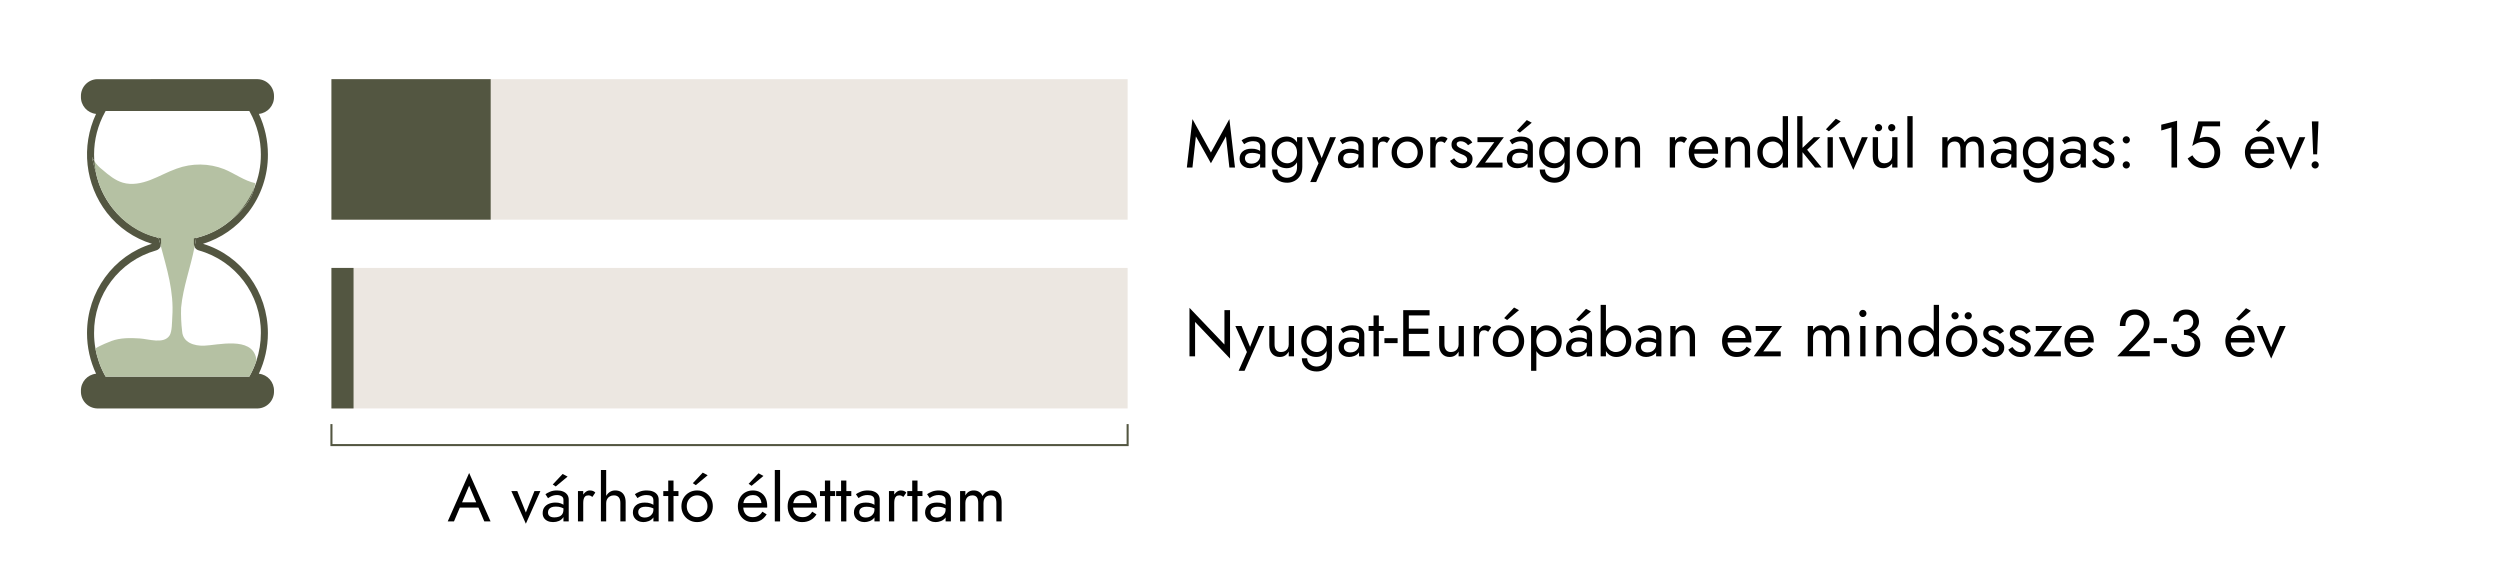 <?xml version="1.0" encoding="UTF-8"?> <svg xmlns="http://www.w3.org/2000/svg" id="Layer_1" data-name="Layer 1" viewBox="0 0 2426.22 558.17"><defs><style> .cls-1, .cls-2, .cls-3, .cls-4 { stroke-width: 0px; } .cls-2 { fill: #535641; } .cls-3 { fill: #b5c1a3; } .cls-4 { fill: #ece7e1; } </style></defs><rect id="Rectangle_5" data-name="Rectangle 5" class="cls-4" x="321.66" y="76.82" width="772.7" height="136.37"></rect><rect id="Rectangle_12" data-name="Rectangle 12" class="cls-4" x="321.66" y="260.02" width="772.7" height="136.37"></rect><rect id="Rectangle_11" data-name="Rectangle 11" class="cls-2" x="321.66" y="76.82" width="154.54" height="136.37"></rect><rect id="Rectangle_13" data-name="Rectangle 13" class="cls-2" x="321.66" y="260.02" width="21.45" height="136.37"></rect><g><path class="cls-1" d="M1157.26,162.61h-5.44l5.44-47.04,17.92,32.45,17.92-32.45,5.44,47.04h-5.44l-3.33-30.27-14.59,26.11-14.59-26.11-3.33,30.27Z"></path><path class="cls-1" d="M1209.01,156.4c.53.81,1.28,1.42,2.24,1.82.96.41,2.06.61,3.3.61,1.58,0,3-.32,4.26-.96,1.26-.64,2.26-1.55,3.01-2.72.75-1.17,1.12-2.53,1.12-4.06l1.02,3.84c0,1.88-.57,3.43-1.7,4.67-1.13,1.24-2.52,2.16-4.16,2.75-1.64.6-3.28.9-4.9.9-1.79,0-3.47-.37-5.02-1.12-1.56-.75-2.81-1.82-3.74-3.23-.94-1.41-1.41-3.11-1.41-5.12,0-2.86,1.01-5.15,3.04-6.88,2.03-1.73,4.85-2.59,8.48-2.59,2.13,0,3.91.25,5.34.74,1.43.49,2.57,1.05,3.42,1.66.85.62,1.43,1.12,1.73,1.5v3.01c-1.49-1.02-3.03-1.76-4.61-2.21-1.58-.45-3.26-.67-5.06-.67-1.66,0-3.02.21-4.06.64-1.05.43-1.82,1.02-2.34,1.79-.51.77-.77,1.69-.77,2.75s.27,2.07.8,2.88ZM1204.94,136.18c1.11-.81,2.63-1.62,4.58-2.43,1.94-.81,4.28-1.22,7.01-1.22,2.3,0,4.32.35,6.05,1.06,1.73.7,3.07,1.72,4.03,3.04.96,1.32,1.44,2.94,1.44,4.86v21.12h-5.12v-20.42c0-1.02-.17-1.87-.51-2.53-.34-.66-.82-1.18-1.44-1.57-.62-.38-1.33-.66-2.14-.83-.81-.17-1.66-.26-2.56-.26-1.45,0-2.76.17-3.94.51-1.17.34-2.17.75-2.98,1.22-.81.47-1.45.88-1.92,1.22l-2.5-3.78Z"></path><path class="cls-1" d="M1236.11,139.66c1.32-2.28,3.09-4.04,5.31-5.28,2.22-1.24,4.65-1.86,7.3-1.86,2.47,0,4.63.62,6.46,1.86,1.83,1.24,3.27,3,4.32,5.28,1.04,2.28,1.57,5.02,1.57,8.22s-.52,5.89-1.57,8.19c-1.05,2.3-2.49,4.08-4.32,5.31-1.83,1.24-3.99,1.86-6.46,1.86-2.65,0-5.08-.62-7.3-1.86-2.22-1.24-3.99-3.01-5.31-5.31-1.32-2.3-1.98-5.03-1.98-8.19s.66-5.94,1.98-8.22ZM1239.88,164.53c0,1.41.38,2.72,1.15,3.94.77,1.22,1.86,2.2,3.26,2.94,1.41.75,3.07,1.12,4.99,1.12,1.49,0,2.96-.36,4.42-1.09,1.45-.73,2.66-1.87,3.62-3.42.96-1.56,1.44-3.57,1.44-6.05v-28.8h5.12v28.8c0,3.37-.7,6.2-2.11,8.48-1.41,2.28-3.22,4-5.44,5.15-2.22,1.15-4.57,1.73-7.04,1.73-2.86,0-5.39-.53-7.58-1.6-2.2-1.07-3.92-2.57-5.15-4.51-1.24-1.94-1.86-4.17-1.86-6.69h5.18ZM1240.68,153.65c.92,1.58,2.14,2.77,3.68,3.58,1.54.81,3.2,1.22,4.99,1.22,1.49,0,2.96-.41,4.42-1.22,1.45-.81,2.65-2,3.58-3.58.94-1.58,1.41-3.5,1.41-5.76,0-1.71-.28-3.21-.83-4.51-.55-1.3-1.29-2.4-2.21-3.3-.92-.9-1.93-1.58-3.04-2.05-1.11-.47-2.22-.7-3.33-.7-1.79,0-3.46.41-4.99,1.22-1.54.81-2.76,2.01-3.68,3.58-.92,1.58-1.38,3.5-1.38,5.76s.46,4.18,1.38,5.76Z"></path><path class="cls-1" d="M1277.32,176.69h-5.76l8.06-18.24-11.26-25.28h6.08l9.34,23.04-2.11-.26,9.09-22.78h5.76l-19.2,43.52Z"></path><path class="cls-1" d="M1304.43,156.4c.53.81,1.28,1.42,2.24,1.82.96.41,2.06.61,3.3.61,1.58,0,3-.32,4.26-.96,1.26-.64,2.26-1.55,3.01-2.72.75-1.17,1.12-2.53,1.12-4.06l1.02,3.84c0,1.88-.57,3.43-1.7,4.67-1.13,1.24-2.52,2.16-4.16,2.75-1.64.6-3.28.9-4.9.9-1.79,0-3.47-.37-5.02-1.12-1.56-.75-2.81-1.82-3.74-3.23-.94-1.41-1.41-3.11-1.41-5.12,0-2.86,1.01-5.15,3.04-6.88,2.03-1.73,4.85-2.59,8.48-2.59,2.13,0,3.91.25,5.34.74,1.43.49,2.57,1.05,3.42,1.66.85.62,1.43,1.12,1.73,1.5v3.01c-1.49-1.02-3.03-1.76-4.61-2.21-1.58-.45-3.26-.67-5.06-.67-1.66,0-3.02.21-4.06.64-1.05.43-1.82,1.02-2.34,1.79-.51.77-.77,1.69-.77,2.75s.27,2.07.8,2.88ZM1300.36,136.18c1.11-.81,2.63-1.62,4.58-2.43,1.94-.81,4.28-1.22,7.01-1.22,2.3,0,4.32.35,6.05,1.06,1.73.7,3.07,1.72,4.03,3.04.96,1.32,1.44,2.94,1.44,4.86v21.12h-5.12v-20.42c0-1.02-.17-1.87-.51-2.53-.34-.66-.82-1.18-1.44-1.57-.62-.38-1.33-.66-2.14-.83-.81-.17-1.66-.26-2.56-.26-1.45,0-2.76.17-3.94.51-1.17.34-2.17.75-2.98,1.22-.81.47-1.45.88-1.92,1.22l-2.5-3.78Z"></path><path class="cls-1" d="M1337.23,162.61h-5.12v-29.44h5.12v29.44ZM1344.27,137.68c-.55-.23-1.26-.35-2.11-.35-1.28,0-2.28.32-3.01.96-.73.64-1.23,1.52-1.5,2.62-.28,1.11-.42,2.37-.42,3.78h-2.3c0-2.35.42-4.43,1.25-6.24.83-1.81,1.91-3.25,3.23-4.32,1.32-1.07,2.67-1.6,4.03-1.6,1.07,0,2.06.14,2.98.42.92.28,1.76.82,2.53,1.63l-2.82,4.22c-.68-.51-1.3-.89-1.86-1.12Z"></path><path class="cls-1" d="M1352.55,139.95c1.34-2.3,3.17-4.12,5.47-5.44,2.3-1.32,4.89-1.98,7.74-1.98s5.49.66,7.78,1.98c2.28,1.32,4.1,3.14,5.44,5.44,1.34,2.3,2.02,4.95,2.02,7.94s-.67,5.58-2.02,7.9c-1.34,2.33-3.16,4.15-5.44,5.47-2.28,1.32-4.88,1.98-7.78,1.98s-5.44-.66-7.74-1.98c-2.3-1.32-4.13-3.15-5.47-5.47-1.34-2.32-2.02-4.96-2.02-7.9s.67-5.63,2.02-7.94ZM1357.03,153.33c.87,1.58,2.07,2.83,3.58,3.74,1.51.92,3.23,1.38,5.15,1.38s3.64-.46,5.15-1.38c1.51-.92,2.71-2.17,3.58-3.74.87-1.58,1.31-3.39,1.31-5.44s-.44-3.87-1.31-5.47c-.88-1.6-2.07-2.85-3.58-3.74-1.51-.9-3.23-1.34-5.15-1.34s-3.64.45-5.15,1.34c-1.52.9-2.71,2.14-3.58,3.74-.88,1.6-1.31,3.42-1.31,5.47s.44,3.86,1.31,5.44Z"></path><path class="cls-1" d="M1393.16,162.61h-5.12v-29.44h5.12v29.44ZM1400.2,137.68c-.55-.23-1.26-.35-2.11-.35-1.28,0-2.28.32-3.01.96-.73.64-1.23,1.52-1.5,2.62-.28,1.11-.42,2.37-.42,3.78h-2.3c0-2.35.42-4.43,1.25-6.24.83-1.81,1.91-3.25,3.23-4.32,1.32-1.07,2.67-1.6,4.03-1.6,1.07,0,2.06.14,2.98.42.92.28,1.76.82,2.53,1.63l-2.82,4.22c-.68-.51-1.3-.89-1.86-1.12Z"></path><path class="cls-1" d="M1413.26,156.08c.77.77,1.65,1.38,2.66,1.82,1,.45,2.1.67,3.3.67,1.45,0,2.59-.33,3.42-.99.83-.66,1.25-1.57,1.25-2.72,0-1.02-.33-1.89-.99-2.59-.66-.7-1.5-1.3-2.53-1.79-1.02-.49-2.11-.95-3.26-1.38-1.28-.51-2.57-1.12-3.87-1.82-1.3-.7-2.39-1.62-3.26-2.75-.88-1.13-1.31-2.55-1.31-4.26s.46-3.2,1.38-4.35c.92-1.15,2.11-2,3.58-2.56,1.47-.55,3-.83,4.58-.83s3.06.26,4.45.77c1.39.51,2.61,1.19,3.68,2.05,1.07.85,1.9,1.83,2.5,2.94l-4.1,2.62c-.81-1.11-1.82-2.03-3.04-2.75-1.22-.72-2.59-1.09-4.13-1.09-1.07,0-1.98.24-2.75.7-.77.47-1.15,1.2-1.15,2.18,0,.77.3,1.45.9,2.05.6.6,1.37,1.13,2.3,1.6.94.47,1.92.92,2.94,1.34,1.71.68,3.26,1.42,4.67,2.21,1.41.79,2.53,1.74,3.36,2.85.83,1.11,1.25,2.54,1.25,4.29,0,2.56-.93,4.69-2.78,6.4-1.86,1.71-4.3,2.56-7.33,2.56-1.96,0-3.73-.35-5.31-1.06-1.58-.7-2.91-1.61-4-2.72s-1.91-2.24-2.46-3.39l4.03-2.5c.6.9,1.28,1.73,2.05,2.5Z"></path><path class="cls-1" d="M1433.86,137.97v-4.8h25.6l-18.24,24.64h16.96v4.8h-26.24l18.24-24.64h-16.32Z"></path><path class="cls-1" d="M1468.23,156.56c.47.7,1.16,1.24,2.08,1.6.92.36,2.06.54,3.42.54,1.71,0,3.22-.26,4.54-.77,1.32-.51,2.36-1.32,3.1-2.43.75-1.11,1.12-2.58,1.12-4.42l1.02,3.2c0,1.88-.5,3.49-1.5,4.83-1,1.34-2.34,2.37-4,3.07s-3.52,1.06-5.57,1.06-3.78-.35-5.31-1.06-2.72-1.7-3.55-2.98c-.83-1.28-1.25-2.82-1.25-4.61,0-2.3.55-4.21,1.66-5.73,1.11-1.51,2.61-2.66,4.51-3.42,1.9-.77,4.02-1.15,6.37-1.15,1.88,0,3.49.25,4.83.74,1.34.49,2.42,1.05,3.23,1.66.81.62,1.36,1.12,1.66,1.5v3.01c-1.45-1.02-2.92-1.78-4.42-2.27-1.49-.49-3.18-.74-5.06-.74-1.71,0-3.13.24-4.26.7-1.13.47-1.97,1.13-2.53,1.98s-.83,1.88-.83,3.07c0,1.02.23,1.89.7,2.59ZM1465.03,136.18c1.11-.81,2.6-1.62,4.48-2.43,1.88-.81,4.14-1.22,6.78-1.22,2.26,0,4.23.35,5.92,1.06,1.68.7,3.01,1.72,3.97,3.04.96,1.32,1.44,2.94,1.44,4.86v21.12h-5.12v-21.12c0-1.49-.63-2.61-1.89-3.36-1.26-.75-2.7-1.12-4.32-1.12-1.41,0-2.69.18-3.84.54-1.15.36-2.14.79-2.98,1.28-.83.49-1.48.91-1.95,1.25l-2.5-3.9ZM1475.02,128.69l-2.88-1.92,9.6-10.24,4.8,2.56-11.52,9.6Z"></path><path class="cls-1" d="M1495.69,139.66c1.32-2.28,3.09-4.04,5.31-5.28,2.22-1.24,4.65-1.86,7.3-1.86,2.47,0,4.63.62,6.46,1.86,1.83,1.24,3.27,3,4.32,5.28,1.04,2.28,1.57,5.02,1.57,8.22s-.52,5.89-1.57,8.19c-1.05,2.3-2.49,4.08-4.32,5.31-1.83,1.24-3.99,1.86-6.46,1.86-2.65,0-5.08-.62-7.3-1.86-2.22-1.24-3.99-3.01-5.31-5.31-1.32-2.3-1.98-5.03-1.98-8.19s.66-5.94,1.98-8.22ZM1499.46,164.53c0,1.41.38,2.72,1.15,3.94.77,1.22,1.86,2.2,3.26,2.94,1.41.75,3.07,1.12,4.99,1.12,1.49,0,2.96-.36,4.42-1.09,1.45-.73,2.66-1.87,3.62-3.42.96-1.56,1.44-3.57,1.44-6.05v-28.8h5.12v28.8c0,3.37-.7,6.2-2.11,8.48-1.41,2.28-3.22,4-5.44,5.15-2.22,1.15-4.57,1.73-7.04,1.73-2.86,0-5.39-.53-7.58-1.6-2.2-1.07-3.92-2.57-5.15-4.51-1.24-1.94-1.86-4.17-1.86-6.69h5.18ZM1500.26,153.65c.92,1.58,2.14,2.77,3.68,3.58,1.54.81,3.2,1.22,4.99,1.22,1.49,0,2.96-.41,4.42-1.22,1.45-.81,2.65-2,3.58-3.58.94-1.58,1.41-3.5,1.41-5.76,0-1.71-.28-3.21-.83-4.51-.55-1.3-1.29-2.4-2.21-3.3-.92-.9-1.93-1.58-3.04-2.05-1.11-.47-2.22-.7-3.33-.7-1.79,0-3.46.41-4.99,1.22-1.54.81-2.76,2.01-3.68,3.58-.92,1.58-1.38,3.5-1.38,5.76s.46,4.18,1.38,5.76Z"></path><path class="cls-1" d="M1532.2,139.95c1.34-2.3,3.17-4.12,5.47-5.44,2.3-1.32,4.89-1.98,7.74-1.98s5.49.66,7.78,1.98c2.28,1.32,4.1,3.14,5.44,5.44,1.34,2.3,2.02,4.95,2.02,7.94s-.67,5.58-2.02,7.9c-1.34,2.33-3.16,4.15-5.44,5.47-2.28,1.32-4.88,1.98-7.78,1.98s-5.44-.66-7.74-1.98c-2.3-1.32-4.13-3.15-5.47-5.47-1.34-2.32-2.02-4.96-2.02-7.9s.67-5.63,2.02-7.94ZM1536.68,153.33c.87,1.58,2.07,2.83,3.58,3.74,1.51.92,3.23,1.38,5.15,1.38s3.64-.46,5.15-1.38c1.51-.92,2.71-2.17,3.58-3.74.87-1.58,1.31-3.39,1.31-5.44s-.44-3.87-1.31-5.47c-.88-1.6-2.07-2.85-3.58-3.74-1.51-.9-3.23-1.34-5.15-1.34s-3.64.45-5.15,1.34c-1.52.9-2.71,2.14-3.58,3.74-.88,1.6-1.31,3.42-1.31,5.47s.44,3.86,1.31,5.44Z"></path><path class="cls-1" d="M1584.97,139.18c-1.07-1.24-2.62-1.86-4.67-1.86-1.49,0-2.81.31-3.94.93-1.13.62-2.01,1.48-2.62,2.59-.62,1.11-.93,2.39-.93,3.84v17.92h-5.12v-29.44h5.12v4.61c.98-1.79,2.21-3.11,3.68-3.97,1.47-.85,3.17-1.28,5.09-1.28,3.11,0,5.58,1.04,7.39,3.1,1.81,2.07,2.72,4.88,2.72,8.42v18.56h-5.12v-17.92c0-2.43-.53-4.27-1.6-5.5Z"></path><path class="cls-1" d="M1625.6,162.61h-5.12v-29.44h5.12v29.44ZM1632.64,137.68c-.55-.23-1.26-.35-2.11-.35-1.28,0-2.28.32-3.01.96-.73.64-1.23,1.52-1.5,2.62-.28,1.11-.42,2.37-.42,3.78h-2.3c0-2.35.42-4.43,1.25-6.24.83-1.81,1.91-3.25,3.23-4.32,1.32-1.07,2.67-1.6,4.03-1.6,1.07,0,2.06.14,2.98.42.92.28,1.76.82,2.53,1.63l-2.82,4.22c-.68-.51-1.3-.89-1.86-1.12Z"></path><path class="cls-1" d="M1645.6,161.3c-2.11-1.3-3.75-3.1-4.93-5.41-1.17-2.3-1.76-4.97-1.76-8s.61-5.76,1.82-8.06c1.22-2.3,2.92-4.1,5.12-5.38s4.75-1.92,7.65-1.92,5.39.61,7.46,1.82c2.07,1.22,3.66,2.96,4.77,5.22,1.11,2.26,1.66,4.95,1.66,8.06,0,.3-.01.61-.03.93-.02.32-.03.52-.03.61h-25.15v-4.35h21.12l-2.05,2.94c.13-.21.26-.54.38-.99s.19-.82.19-1.12c0-1.75-.35-3.26-1.06-4.54s-1.67-2.28-2.91-3.01-2.69-1.09-4.35-1.09c-1.96,0-3.64.42-5.02,1.25s-2.45,2.03-3.2,3.58c-.75,1.56-1.14,3.47-1.18,5.73,0,2.3.36,4.27,1.09,5.89.73,1.62,1.79,2.86,3.2,3.71,1.41.85,3.11,1.28,5.12,1.28s3.78-.44,5.31-1.31c1.54-.87,2.84-2.21,3.9-4l4.16,2.62c-1.54,2.47-3.47,4.34-5.79,5.6-2.33,1.26-5.07,1.89-8.22,1.89-2.73,0-5.15-.65-7.26-1.95Z"></path><path class="cls-1" d="M1691.72,139.18c-1.07-1.24-2.62-1.86-4.67-1.86-1.49,0-2.81.31-3.94.93-1.13.62-2.01,1.48-2.62,2.59-.62,1.11-.93,2.39-.93,3.84v17.92h-5.12v-29.44h5.12v4.61c.98-1.79,2.21-3.11,3.68-3.97,1.47-.85,3.17-1.28,5.09-1.28,3.11,0,5.58,1.04,7.39,3.1,1.81,2.07,2.72,4.88,2.72,8.42v18.56h-5.12v-17.92c0-2.43-.53-4.27-1.6-5.5Z"></path><path class="cls-1" d="M1707.46,139.66c1.32-2.28,3.09-4.04,5.31-5.28,2.22-1.24,4.65-1.86,7.3-1.86,2.47,0,4.63.62,6.46,1.86,1.83,1.24,3.27,3,4.32,5.28,1.04,2.28,1.57,5.02,1.57,8.22s-.52,5.89-1.57,8.19c-1.05,2.3-2.49,4.08-4.32,5.31-1.83,1.24-3.99,1.86-6.46,1.86-2.65,0-5.08-.62-7.3-1.86-2.22-1.24-3.99-3.01-5.31-5.31-1.32-2.3-1.98-5.03-1.98-8.19s.66-5.94,1.98-8.22ZM1712.04,153.65c.92,1.58,2.14,2.77,3.68,3.58,1.54.81,3.2,1.22,4.99,1.22,1.49,0,2.96-.41,4.42-1.22,1.45-.81,2.65-2,3.58-3.58.94-1.58,1.41-3.5,1.41-5.76s-.47-4.18-1.41-5.76c-.94-1.58-2.13-2.77-3.58-3.58-1.45-.81-2.92-1.22-4.42-1.22-1.79,0-3.46.41-4.99,1.22-1.54.81-2.76,2.01-3.68,3.58-.92,1.58-1.38,3.5-1.38,5.76s.46,4.18,1.38,5.76ZM1735.24,112.69v49.92h-5.12v-49.92h5.12Z"></path><path class="cls-1" d="M1749.31,112.69v49.92h-5.12v-49.92h5.12ZM1766.59,133.17l-12.8,12.16,14.08,17.28h-6.4l-14.08-17.28,12.8-12.16h6.4Z"></path><path class="cls-1" d="M1774.91,127.41l-2.88-1.92,9.6-10.24,4.8,2.56-11.52,9.6ZM1778.75,133.17v29.44h-5.12v-29.44h5.12Z"></path><path class="cls-1" d="M1790.27,133.17l8.32,20.8,8.32-20.8h5.76l-14.08,31.68-14.08-31.68h5.76Z"></path><path class="cls-1" d="M1824.16,156.59c1.04,1.24,2.61,1.86,4.7,1.86,1.49,0,2.8-.32,3.94-.96,1.13-.64,2-1.51,2.62-2.62.62-1.11.93-2.37.93-3.78h2.3c0,2.35-.5,4.43-1.5,6.24-1,1.81-2.34,3.25-4,4.32-1.66,1.07-3.52,1.6-5.57,1.6-3.03,0-5.47-.97-7.33-2.91-1.86-1.94-2.78-4.81-2.78-8.61v-18.56h5.12v17.92c0,2.43.52,4.27,1.57,5.5ZM1820.61,121.39c.68-.68,1.49-1.02,2.43-1.02s1.82.34,2.53,1.02c.7.68,1.06,1.51,1.06,2.5s-.35,1.76-1.06,2.46c-.7.7-1.55,1.06-2.53,1.06s-1.75-.35-2.43-1.06-1.02-1.53-1.02-2.46.34-1.81,1.02-2.5ZM1833.41,121.39c.68-.68,1.49-1.02,2.43-1.02s1.82.34,2.53,1.02,1.06,1.51,1.06,2.5-.35,1.76-1.06,2.46-1.55,1.06-2.53,1.06-1.75-.35-2.43-1.06c-.68-.7-1.02-1.53-1.02-2.46s.34-1.81,1.02-2.5ZM1836.35,133.17h5.12v29.44h-5.12v-29.44Z"></path><path class="cls-1" d="M1856.19,112.69v49.92h-5.12v-49.92h5.12Z"></path><path class="cls-1" d="M1925.31,162.61h-5.12v-17.92c0-2.52-.46-4.37-1.38-5.57-.92-1.19-2.34-1.79-4.26-1.79-1.41,0-2.62.29-3.65.86-1.02.58-1.81,1.42-2.37,2.53s-.83,2.43-.83,3.97v17.92h-5.12v-17.92c0-2.52-.46-4.37-1.38-5.57-.92-1.19-2.34-1.79-4.26-1.79-1.41,0-2.62.29-3.65.86-1.02.58-1.81,1.42-2.37,2.53-.55,1.11-.83,2.43-.83,3.97v17.92h-5.12v-29.44h5.12v4.29c.9-1.66,2.02-2.9,3.36-3.71,1.34-.81,2.93-1.22,4.77-1.22,2.05,0,3.81.48,5.28,1.44s2.55,2.31,3.23,4.06c1.02-1.83,2.3-3.21,3.84-4.13,1.54-.92,3.28-1.38,5.25-1.38s3.71.45,5.12,1.34c1.41.9,2.49,2.21,3.23,3.94.75,1.73,1.12,3.81,1.12,6.24v18.56Z"></path><path class="cls-1" d="M1938.02,156.4c.53.81,1.28,1.42,2.24,1.82.96.41,2.06.61,3.3.61,1.58,0,3-.32,4.26-.96,1.26-.64,2.26-1.55,3.01-2.72.75-1.17,1.12-2.53,1.12-4.06l1.02,3.84c0,1.88-.57,3.43-1.7,4.67-1.13,1.24-2.52,2.16-4.16,2.75-1.64.6-3.28.9-4.9.9-1.79,0-3.47-.37-5.02-1.12-1.56-.75-2.81-1.82-3.74-3.23-.94-1.41-1.41-3.11-1.41-5.12,0-2.86,1.01-5.15,3.04-6.88,2.03-1.73,4.85-2.59,8.48-2.59,2.13,0,3.91.25,5.34.74,1.43.49,2.57,1.05,3.42,1.66.85.62,1.43,1.12,1.73,1.5v3.01c-1.49-1.02-3.03-1.76-4.61-2.21-1.58-.45-3.26-.67-5.06-.67-1.66,0-3.02.21-4.06.64-1.05.43-1.82,1.02-2.34,1.79-.51.77-.77,1.69-.77,2.75s.27,2.07.8,2.88ZM1933.95,136.18c1.11-.81,2.63-1.62,4.58-2.43,1.94-.81,4.28-1.22,7.01-1.22,2.3,0,4.32.35,6.05,1.06,1.73.7,3.07,1.72,4.03,3.04.96,1.32,1.44,2.94,1.44,4.86v21.12h-5.12v-20.42c0-1.02-.17-1.87-.51-2.53-.34-.66-.82-1.18-1.44-1.57-.62-.38-1.33-.66-2.14-.83-.81-.17-1.66-.26-2.56-.26-1.45,0-2.76.17-3.94.51-1.17.34-2.17.75-2.98,1.22-.81.47-1.45.88-1.92,1.22l-2.5-3.78Z"></path><path class="cls-1" d="M1965.12,139.66c1.32-2.28,3.09-4.04,5.31-5.28,2.22-1.24,4.65-1.86,7.3-1.86,2.47,0,4.63.62,6.46,1.86,1.83,1.24,3.27,3,4.32,5.28,1.04,2.28,1.57,5.02,1.57,8.22s-.52,5.89-1.57,8.19c-1.05,2.3-2.49,4.08-4.32,5.31-1.83,1.24-3.99,1.86-6.46,1.86-2.65,0-5.08-.62-7.3-1.86-2.22-1.24-3.99-3.01-5.31-5.31-1.32-2.3-1.98-5.03-1.98-8.19s.66-5.94,1.98-8.22ZM1968.89,164.53c0,1.41.38,2.72,1.15,3.94.77,1.22,1.86,2.2,3.26,2.94,1.41.75,3.07,1.12,4.99,1.12,1.49,0,2.96-.36,4.42-1.09,1.45-.73,2.66-1.87,3.62-3.42.96-1.56,1.44-3.57,1.44-6.05v-28.8h5.12v28.8c0,3.37-.7,6.2-2.11,8.48-1.41,2.28-3.22,4-5.44,5.15-2.22,1.15-4.57,1.73-7.04,1.73-2.86,0-5.39-.53-7.58-1.6-2.2-1.07-3.92-2.57-5.15-4.51-1.24-1.94-1.86-4.17-1.86-6.69h5.18ZM1969.69,153.65c.92,1.58,2.14,2.77,3.68,3.58,1.54.81,3.2,1.22,4.99,1.22,1.49,0,2.96-.41,4.42-1.22,1.45-.81,2.65-2,3.58-3.58.94-1.58,1.41-3.5,1.41-5.76,0-1.71-.28-3.21-.83-4.51-.55-1.3-1.29-2.4-2.21-3.3-.92-.9-1.93-1.58-3.04-2.05-1.11-.47-2.22-.7-3.33-.7-1.79,0-3.46.41-4.99,1.22-1.54.81-2.76,2.01-3.68,3.58-.92,1.58-1.38,3.5-1.38,5.76s.46,4.18,1.38,5.76Z"></path><path class="cls-1" d="M2005.28,156.4c.53.81,1.28,1.42,2.24,1.82.96.41,2.06.61,3.3.61,1.58,0,3-.32,4.26-.96,1.26-.64,2.26-1.55,3.01-2.72.75-1.17,1.12-2.53,1.12-4.06l1.02,3.84c0,1.88-.57,3.43-1.7,4.67-1.13,1.24-2.52,2.16-4.16,2.75-1.64.6-3.28.9-4.9.9-1.79,0-3.47-.37-5.02-1.12-1.56-.75-2.81-1.82-3.74-3.23-.94-1.41-1.41-3.11-1.41-5.12,0-2.86,1.01-5.15,3.04-6.88,2.03-1.73,4.85-2.59,8.48-2.59,2.13,0,3.91.25,5.34.74,1.43.49,2.57,1.05,3.42,1.66.85.62,1.43,1.12,1.73,1.5v3.01c-1.49-1.02-3.03-1.76-4.61-2.21-1.58-.45-3.26-.67-5.06-.67-1.66,0-3.02.21-4.06.64-1.05.43-1.82,1.02-2.34,1.79-.51.77-.77,1.69-.77,2.75s.27,2.07.8,2.88ZM2001.21,136.18c1.11-.81,2.63-1.62,4.58-2.43,1.94-.81,4.28-1.22,7.01-1.22,2.3,0,4.32.35,6.05,1.06,1.73.7,3.07,1.72,4.03,3.04.96,1.32,1.44,2.94,1.44,4.86v21.12h-5.12v-20.42c0-1.02-.17-1.87-.51-2.53-.34-.66-.82-1.18-1.44-1.57-.62-.38-1.33-.66-2.14-.83-.81-.17-1.66-.26-2.56-.26-1.45,0-2.76.17-3.94.51-1.17.34-2.17.75-2.98,1.22-.81.47-1.45.88-1.92,1.22l-2.5-3.78Z"></path><path class="cls-1" d="M2036.22,156.08c.77.77,1.65,1.38,2.66,1.82,1,.45,2.1.67,3.3.67,1.45,0,2.59-.33,3.42-.99.83-.66,1.25-1.57,1.25-2.72,0-1.02-.33-1.89-.99-2.59-.66-.7-1.5-1.3-2.53-1.79-1.02-.49-2.11-.95-3.26-1.38-1.28-.51-2.57-1.12-3.87-1.82-1.3-.7-2.39-1.62-3.26-2.75-.88-1.13-1.31-2.55-1.31-4.26s.46-3.2,1.38-4.35c.92-1.15,2.11-2,3.58-2.56,1.47-.55,3-.83,4.58-.83s3.06.26,4.45.77c1.39.51,2.61,1.19,3.68,2.05,1.07.85,1.9,1.83,2.5,2.94l-4.1,2.62c-.81-1.11-1.82-2.03-3.04-2.75-1.22-.72-2.59-1.09-4.13-1.09-1.07,0-1.98.24-2.75.7-.77.47-1.15,1.2-1.15,2.18,0,.77.3,1.45.9,2.05.6.6,1.37,1.13,2.3,1.6.94.47,1.92.92,2.94,1.34,1.71.68,3.26,1.42,4.67,2.21,1.41.79,2.53,1.74,3.36,2.85.83,1.11,1.25,2.54,1.25,4.29,0,2.56-.93,4.69-2.78,6.4-1.86,1.71-4.3,2.56-7.33,2.56-1.96,0-3.73-.35-5.31-1.06-1.58-.7-2.91-1.61-4-2.72s-1.91-2.24-2.46-3.39l4.03-2.5c.6.9,1.28,1.73,2.05,2.5Z"></path><path class="cls-1" d="M2061.08,133.23c.7-.68,1.53-1.02,2.46-1.02s1.81.34,2.5,1.02c.68.68,1.02,1.51,1.02,2.5s-.34,1.76-1.02,2.46-1.51,1.06-2.5,1.06-1.76-.35-2.46-1.06-1.06-1.53-1.06-2.46.35-1.81,1.06-2.5ZM2061.08,157.55c.7-.68,1.53-1.02,2.46-1.02s1.81.34,2.5,1.02,1.02,1.51,1.02,2.5-.34,1.76-1.02,2.46-1.51,1.06-2.5,1.06-1.76-.35-2.46-1.06-1.06-1.53-1.06-2.46.35-1.81,1.06-2.5Z"></path><path class="cls-1" d="M2097.47,121.01l15.36-3.84v45.44h-5.44v-38.91l-9.92,2.94v-5.63Z"></path><path class="cls-1" d="M2153.47,154.61c-.81,1.92-1.94,3.52-3.39,4.8-1.45,1.28-3.11,2.24-4.99,2.88-1.88.64-3.9.96-6.08.96-2.73,0-5.11-.43-7.14-1.28-2.03-.85-3.75-1.99-5.18-3.42-1.43-1.43-2.63-3-3.62-4.7l4.61-3.14c.68,1.28,1.59,2.49,2.72,3.62,1.13,1.13,2.44,2.05,3.94,2.75s3.05,1.06,4.67,1.06c2.13,0,3.95-.43,5.44-1.28,1.49-.85,2.63-2.05,3.42-3.58.79-1.54,1.18-3.33,1.18-5.38s-.44-3.84-1.31-5.38c-.88-1.54-2.07-2.73-3.58-3.58s-3.23-1.28-5.15-1.28c-1.41,0-2.7.12-3.87.35-1.17.24-2.35.64-3.52,1.22-1.17.58-2.53,1.4-4.06,2.46l5.89-23.87h21.12v4.8h-16.9l-3.01,11.84c1.07-.55,2.17-.97,3.3-1.25,1.13-.28,2.25-.42,3.36-.42,2.56,0,4.85.64,6.88,1.92,2.03,1.28,3.62,3.05,4.77,5.31,1.15,2.26,1.73,4.89,1.73,7.87,0,2.56-.41,4.8-1.22,6.72Z"></path><path class="cls-1" d="M2181.95,144.82h19.65c-.17-1.54-.59-2.89-1.25-4.06-.66-1.17-1.58-2.09-2.75-2.75-1.17-.66-2.61-.99-4.32-.99s-3.26.36-4.67,1.09-2.53,1.76-3.36,3.1-1.25,2.93-1.25,4.77l-.13,1.92c0,2.26.38,4.18,1.15,5.76.77,1.58,1.86,2.77,3.26,3.58,1.41.81,3.07,1.22,4.99,1.22,1.45,0,2.74-.22,3.87-.67,1.13-.45,2.14-1.07,3.04-1.86.9-.79,1.66-1.72,2.3-2.78l4.16,2.62c-.98,1.49-2.07,2.81-3.26,3.94-1.2,1.13-2.65,2.01-4.35,2.62-1.71.62-3.84.93-6.4.93s-5.02-.66-7.14-1.98c-2.11-1.32-3.78-3.15-4.99-5.47-1.22-2.32-1.82-4.96-1.82-7.9,0-.55.02-1.09.06-1.6.04-.51.11-1.02.19-1.54.43-2.43,1.28-4.56,2.56-6.4,1.28-1.83,2.93-3.26,4.96-4.29s4.3-1.54,6.82-1.54c2.77,0,5.21.62,7.3,1.86,2.09,1.24,3.71,2.98,4.86,5.22,1.15,2.24,1.73,4.92,1.73,8.03v.77c0,.26-.02.51-.06.77h-25.15v-4.35ZM2191.99,128.05l-2.88-1.92,9.6-10.24,4.8,2.56-11.52,9.6Z"></path><path class="cls-1" d="M2214.84,133.17l8.32,20.8,8.32-20.8h5.76l-14.08,31.68-14.08-31.68h5.76Z"></path><path class="cls-1" d="M2244.38,157.55c.7-.68,1.53-1.02,2.46-1.02s1.81.34,2.5,1.02,1.02,1.51,1.02,2.5-.34,1.76-1.02,2.46-1.51,1.06-2.5,1.06-1.76-.35-2.46-1.06-1.06-1.53-1.06-2.46.35-1.81,1.06-2.5ZM2250.04,117.81l-1.28,32h-3.84l-1.28-32h6.4Z"></path></g><g><path class="cls-1" d="M1193.74,301v47.04l-33.92-35.58v33.34h-5.44v-47.04l33.92,35.58v-33.34h5.44Z"></path><path class="cls-1" d="M1207.82,359.88h-5.76l8.06-18.24-11.26-25.28h6.08l9.34,23.04-2.11-.26,9.09-22.78h5.76l-19.2,43.52Z"></path><path class="cls-1" d="M1238.54,339.72c1.07,1.28,2.62,1.92,4.67,1.92,1.49,0,2.8-.31,3.94-.93,1.13-.62,2-1.48,2.62-2.59.62-1.11.93-2.39.93-3.84v-17.92h5.12v29.44h-5.12v-4.61c-.98,1.75-2.2,3.06-3.65,3.94-1.45.87-3.16,1.31-5.12,1.31-3.07,0-5.53-1.04-7.36-3.14-1.83-2.09-2.75-4.88-2.75-8.38v-18.56h5.12v17.92c0,2.35.53,4.16,1.6,5.44Z"></path><path class="cls-1" d="M1264.84,322.86c1.32-2.28,3.09-4.04,5.31-5.28,2.22-1.24,4.65-1.86,7.3-1.86,2.47,0,4.63.62,6.46,1.86,1.83,1.24,3.27,3,4.32,5.28,1.04,2.28,1.57,5.02,1.57,8.22s-.52,5.89-1.57,8.19c-1.05,2.3-2.49,4.08-4.32,5.31-1.83,1.24-3.99,1.86-6.46,1.86-2.65,0-5.08-.62-7.3-1.86-2.22-1.24-3.99-3.01-5.31-5.31-1.32-2.3-1.98-5.03-1.98-8.19s.66-5.94,1.98-8.22ZM1268.62,347.72c0,1.41.38,2.72,1.15,3.94.77,1.22,1.86,2.2,3.26,2.94,1.41.75,3.07,1.12,4.99,1.12,1.49,0,2.96-.36,4.42-1.09,1.45-.73,2.66-1.87,3.62-3.42.96-1.56,1.44-3.57,1.44-6.05v-28.8h5.12v28.8c0,3.37-.7,6.2-2.11,8.48-1.41,2.28-3.22,4-5.44,5.15-2.22,1.15-4.57,1.73-7.04,1.73-2.86,0-5.39-.53-7.58-1.6-2.2-1.07-3.92-2.57-5.15-4.51-1.24-1.94-1.86-4.17-1.86-6.69h5.18ZM1269.42,336.84c.92,1.58,2.14,2.77,3.68,3.58,1.54.81,3.2,1.22,4.99,1.22,1.49,0,2.96-.41,4.42-1.22,1.45-.81,2.65-2,3.58-3.58.94-1.58,1.41-3.5,1.41-5.76,0-1.71-.28-3.21-.83-4.51-.55-1.3-1.29-2.4-2.21-3.3-.92-.9-1.93-1.58-3.04-2.05-1.11-.47-2.22-.7-3.33-.7-1.79,0-3.46.41-4.99,1.22-1.54.81-2.76,2.01-3.68,3.58-.92,1.58-1.38,3.5-1.38,5.76s.46,4.18,1.38,5.76Z"></path><path class="cls-1" d="M1305,339.6c.53.81,1.28,1.42,2.24,1.82.96.41,2.06.61,3.3.61,1.58,0,3-.32,4.26-.96,1.26-.64,2.26-1.55,3.01-2.72.75-1.17,1.12-2.53,1.12-4.06l1.02,3.84c0,1.88-.57,3.43-1.7,4.67-1.13,1.24-2.52,2.16-4.16,2.75-1.64.6-3.28.9-4.9.9-1.79,0-3.47-.37-5.02-1.12-1.56-.75-2.81-1.82-3.74-3.23-.94-1.41-1.41-3.11-1.41-5.12,0-2.86,1.01-5.15,3.04-6.88,2.03-1.73,4.85-2.59,8.48-2.59,2.13,0,3.91.25,5.34.74,1.43.49,2.57,1.05,3.42,1.66.85.62,1.43,1.12,1.73,1.5v3.01c-1.49-1.02-3.03-1.76-4.61-2.21-1.58-.45-3.26-.67-5.06-.67-1.66,0-3.02.21-4.06.64-1.05.43-1.82,1.02-2.34,1.79-.51.77-.77,1.69-.77,2.75s.27,2.07.8,2.88ZM1300.94,319.37c1.11-.81,2.63-1.62,4.58-2.43,1.94-.81,4.28-1.22,7.01-1.22,2.3,0,4.32.35,6.05,1.06,1.73.7,3.07,1.72,4.03,3.04.96,1.32,1.44,2.94,1.44,4.86v21.12h-5.12v-20.42c0-1.02-.17-1.87-.51-2.53-.34-.66-.82-1.18-1.44-1.57-.62-.38-1.33-.66-2.14-.83-.81-.17-1.66-.26-2.56-.26-1.45,0-2.76.17-3.94.51-1.17.34-2.17.75-2.98,1.22-.81.47-1.45.88-1.92,1.22l-2.5-3.78Z"></path><path class="cls-1" d="M1342.92,316.36v4.8h-14.72v-4.8h14.72ZM1338.12,306.12v39.68h-5.12v-39.68h5.12Z"></path><path class="cls-1" d="M1343.56,328.2h12.8v4.8h-12.8v-4.8Z"></path><path class="cls-1" d="M1367.24,301v44.8h-5.44v-44.8h5.44ZM1364.81,301h22.59v5.12h-22.59v-5.12ZM1364.81,318.92h21.31v5.12h-21.31v-5.12ZM1364.81,340.68h22.59v5.12h-22.59v-5.12Z"></path><path class="cls-1" d="M1403.4,339.72c1.07,1.28,2.62,1.92,4.67,1.92,1.49,0,2.8-.31,3.94-.93,1.13-.62,2-1.48,2.62-2.59.62-1.11.93-2.39.93-3.84v-17.92h5.12v29.44h-5.12v-4.61c-.98,1.75-2.2,3.06-3.65,3.94-1.45.87-3.16,1.31-5.12,1.31-3.07,0-5.53-1.04-7.36-3.14-1.83-2.09-2.75-4.88-2.75-8.38v-18.56h5.12v17.92c0,2.35.53,4.16,1.6,5.44Z"></path><path class="cls-1" d="M1435.4,345.8h-5.12v-29.44h5.12v29.44ZM1442.44,320.88c-.55-.23-1.26-.35-2.11-.35-1.28,0-2.28.32-3.01.96-.73.64-1.23,1.52-1.5,2.62-.28,1.11-.42,2.37-.42,3.78h-2.3c0-2.35.42-4.43,1.25-6.24.83-1.81,1.91-3.25,3.23-4.32,1.32-1.07,2.67-1.6,4.03-1.6,1.07,0,2.06.14,2.98.42.92.28,1.76.82,2.53,1.63l-2.82,4.22c-.68-.51-1.3-.89-1.86-1.12Z"></path><path class="cls-1" d="M1450.73,323.15c1.34-2.3,3.17-4.12,5.47-5.44,2.3-1.32,4.89-1.98,7.74-1.98s5.49.66,7.78,1.98c2.28,1.32,4.1,3.14,5.44,5.44,1.34,2.3,2.02,4.95,2.02,7.94s-.67,5.58-2.02,7.9c-1.34,2.33-3.16,4.15-5.44,5.47-2.28,1.32-4.88,1.98-7.78,1.98s-5.44-.66-7.74-1.98c-2.3-1.32-4.13-3.15-5.47-5.47-1.34-2.32-2.02-4.96-2.02-7.9s.67-5.63,2.02-7.94ZM1455.21,336.52c.87,1.58,2.07,2.83,3.58,3.74,1.51.92,3.23,1.38,5.15,1.38s3.64-.46,5.15-1.38c1.51-.92,2.71-2.17,3.58-3.74.87-1.58,1.31-3.39,1.31-5.44s-.44-3.87-1.31-5.47c-.88-1.6-2.07-2.85-3.58-3.74-1.51-.9-3.23-1.34-5.15-1.34s-3.64.45-5.15,1.34c-1.52.9-2.71,2.14-3.58,3.74-.88,1.6-1.31,3.42-1.31,5.47s.44,3.86,1.31,5.44ZM1462.66,310.6l-2.88-1.92,9.6-10.24,4.8,2.56-11.52,9.6Z"></path><path class="cls-1" d="M1485.9,359.88v-43.52h5.12v43.52h-5.12ZM1513.67,339.28c-1.32,2.3-3.08,4.08-5.28,5.31s-4.64,1.86-7.33,1.86c-2.43,0-4.58-.62-6.43-1.86-1.86-1.24-3.31-3.01-4.35-5.31-1.05-2.3-1.57-5.03-1.57-8.19s.52-5.94,1.57-8.22c1.04-2.28,2.5-4.04,4.35-5.28,1.86-1.24,4-1.86,6.43-1.86,2.69,0,5.13.62,7.33,1.86s3.96,3,5.28,5.28c1.32,2.28,1.98,5.02,1.98,8.22s-.66,5.89-1.98,8.19ZM1509.09,325.32c-.92-1.58-2.13-2.77-3.65-3.58-1.52-.81-3.19-1.22-5.02-1.22-1.49,0-2.97.41-4.42,1.22-1.45.81-2.65,2.01-3.58,3.58-.94,1.58-1.41,3.5-1.41,5.76s.47,4.18,1.41,5.76c.94,1.58,2.13,2.77,3.58,3.58,1.45.81,2.92,1.22,4.42,1.22,1.83,0,3.51-.41,5.02-1.22,1.51-.81,2.73-2,3.65-3.58.92-1.58,1.38-3.5,1.38-5.76s-.46-4.18-1.38-5.76Z"></path><path class="cls-1" d="M1525.7,339.76c.47.7,1.16,1.24,2.08,1.6.92.36,2.06.54,3.42.54,1.71,0,3.22-.26,4.54-.77,1.32-.51,2.36-1.32,3.1-2.43.75-1.11,1.12-2.58,1.12-4.42l1.02,3.2c0,1.88-.5,3.49-1.5,4.83-1,1.34-2.34,2.37-4,3.07s-3.52,1.06-5.57,1.06-3.78-.35-5.31-1.06-2.72-1.7-3.55-2.98c-.83-1.28-1.25-2.82-1.25-4.61,0-2.3.55-4.21,1.66-5.73,1.11-1.51,2.61-2.66,4.51-3.42,1.9-.77,4.02-1.15,6.37-1.15,1.88,0,3.49.25,4.83.74,1.34.49,2.42,1.05,3.23,1.66.81.62,1.36,1.12,1.66,1.5v3.01c-1.45-1.02-2.92-1.78-4.42-2.27-1.49-.49-3.18-.74-5.06-.74-1.71,0-3.13.24-4.26.7-1.13.47-1.97,1.13-2.53,1.98s-.83,1.88-.83,3.07c0,1.02.23,1.89.7,2.59ZM1522.5,319.37c1.11-.81,2.6-1.62,4.48-2.43,1.88-.81,4.14-1.22,6.78-1.22,2.26,0,4.23.35,5.92,1.06,1.68.7,3.01,1.72,3.97,3.04.96,1.32,1.44,2.94,1.44,4.86v21.12h-5.12v-21.12c0-1.49-.63-2.61-1.89-3.36-1.26-.75-2.7-1.12-4.32-1.12-1.41,0-2.69.18-3.84.54-1.15.36-2.14.79-2.98,1.28-.83.49-1.48.91-1.95,1.25l-2.5-3.9ZM1532.49,311.88l-2.88-1.92,9.6-10.24,4.8,2.56-11.52,9.6Z"></path><path class="cls-1" d="M1558.53,345.8h-5.12v-49.92h5.12v49.92ZM1581.19,339.28c-1.32,2.3-3.08,4.08-5.28,5.31s-4.64,1.86-7.33,1.86c-2.43,0-4.58-.62-6.43-1.86-1.86-1.24-3.31-3.01-4.35-5.31-1.05-2.3-1.57-5.03-1.57-8.19s.52-5.94,1.57-8.22c1.04-2.28,2.5-4.04,4.35-5.28,1.86-1.24,4-1.86,6.43-1.86,2.69,0,5.13.62,7.33,1.86s3.96,3,5.28,5.28c1.32,2.28,1.98,5.02,1.98,8.22s-.66,5.89-1.98,8.19ZM1576.61,325.32c-.92-1.58-2.13-2.77-3.65-3.58-1.52-.81-3.19-1.22-5.02-1.22-1.49,0-2.97.41-4.42,1.22-1.45.81-2.65,2.01-3.58,3.58-.94,1.58-1.41,3.5-1.41,5.76s.47,4.18,1.41,5.76c.94,1.58,2.13,2.77,3.58,3.58,1.45.81,2.92,1.22,4.42,1.22,1.83,0,3.51-.41,5.02-1.22,1.51-.81,2.73-2,3.65-3.58.92-1.58,1.38-3.5,1.38-5.76s-.46-4.18-1.38-5.76Z"></path><path class="cls-1" d="M1593.32,339.6c.53.81,1.28,1.42,2.24,1.82.96.41,2.06.61,3.3.61,1.58,0,3-.32,4.26-.96,1.26-.64,2.26-1.55,3.01-2.72.75-1.17,1.12-2.53,1.12-4.06l1.02,3.84c0,1.88-.57,3.43-1.7,4.67-1.13,1.24-2.52,2.16-4.16,2.75-1.64.6-3.28.9-4.9.9-1.79,0-3.47-.37-5.02-1.12-1.56-.75-2.81-1.82-3.74-3.23-.94-1.41-1.41-3.11-1.41-5.12,0-2.86,1.01-5.15,3.04-6.88,2.03-1.73,4.85-2.59,8.48-2.59,2.13,0,3.91.25,5.34.74,1.43.49,2.57,1.05,3.42,1.66.85.62,1.43,1.12,1.73,1.5v3.01c-1.49-1.02-3.03-1.76-4.61-2.21-1.58-.45-3.26-.67-5.06-.67-1.66,0-3.02.21-4.06.64-1.05.43-1.82,1.02-2.34,1.79-.51.77-.77,1.69-.77,2.75s.27,2.07.8,2.88ZM1589.25,319.37c1.11-.81,2.63-1.62,4.58-2.43,1.94-.81,4.28-1.22,7.01-1.22,2.3,0,4.32.35,6.05,1.06,1.73.7,3.07,1.72,4.03,3.04.96,1.32,1.44,2.94,1.44,4.86v21.12h-5.12v-20.42c0-1.02-.17-1.87-.51-2.53-.34-.66-.82-1.18-1.44-1.57-.62-.38-1.33-.66-2.14-.83-.81-.17-1.66-.26-2.56-.26-1.45,0-2.76.17-3.94.51-1.17.34-2.17.75-2.98,1.22-.81.47-1.45.88-1.92,1.22l-2.5-3.78Z"></path><path class="cls-1" d="M1638.28,322.38c-1.07-1.24-2.62-1.86-4.67-1.86-1.49,0-2.81.31-3.94.93-1.13.62-2.01,1.48-2.62,2.59-.62,1.11-.93,2.39-.93,3.84v17.92h-5.12v-29.44h5.12v4.61c.98-1.79,2.21-3.11,3.68-3.97,1.47-.85,3.17-1.28,5.09-1.28,3.11,0,5.58,1.04,7.39,3.1,1.81,2.07,2.72,4.88,2.72,8.42v18.56h-5.12v-17.92c0-2.43-.53-4.27-1.6-5.5Z"></path><path class="cls-1" d="M1677.92,344.49c-2.11-1.3-3.75-3.1-4.93-5.41-1.17-2.3-1.76-4.97-1.76-8s.61-5.76,1.82-8.06c1.22-2.3,2.92-4.1,5.12-5.38s4.75-1.92,7.65-1.92,5.39.61,7.46,1.82c2.07,1.22,3.66,2.96,4.77,5.22,1.11,2.26,1.66,4.95,1.66,8.06,0,.3-.01.61-.03.93-.02.32-.03.52-.03.61h-25.15v-4.35h21.12l-2.05,2.94c.13-.21.26-.54.38-.99s.19-.82.19-1.12c0-1.75-.35-3.26-1.06-4.54s-1.67-2.28-2.91-3.01-2.69-1.09-4.35-1.09c-1.96,0-3.64.42-5.02,1.25s-2.45,2.03-3.2,3.58c-.75,1.56-1.14,3.47-1.18,5.73,0,2.3.36,4.27,1.09,5.89.73,1.62,1.79,2.86,3.2,3.71,1.41.85,3.11,1.28,5.12,1.28s3.78-.44,5.31-1.31c1.54-.87,2.84-2.21,3.9-4l4.16,2.62c-1.54,2.47-3.47,4.34-5.79,5.6-2.33,1.26-5.07,1.89-8.22,1.89-2.73,0-5.15-.65-7.26-1.95Z"></path><path class="cls-1" d="M1703.87,321.16v-4.8h25.6l-18.24,24.64h16.96v4.8h-26.24l18.24-24.64h-16.32Z"></path><path class="cls-1" d="M1794.75,345.8h-5.12v-17.92c0-2.52-.46-4.37-1.38-5.57-.92-1.19-2.34-1.79-4.26-1.79-1.41,0-2.62.29-3.65.86-1.02.58-1.81,1.42-2.37,2.53s-.83,2.43-.83,3.97v17.92h-5.12v-17.92c0-2.52-.46-4.37-1.38-5.57-.92-1.19-2.34-1.79-4.26-1.79-1.41,0-2.62.29-3.65.86-1.02.58-1.81,1.42-2.37,2.53-.55,1.11-.83,2.43-.83,3.97v17.92h-5.12v-29.44h5.12v4.29c.9-1.66,2.02-2.9,3.36-3.71,1.34-.81,2.93-1.22,4.77-1.22,2.05,0,3.81.48,5.28,1.44s2.55,2.31,3.23,4.06c1.02-1.83,2.3-3.21,3.84-4.13,1.54-.92,3.28-1.38,5.25-1.38s3.71.45,5.12,1.34c1.41.9,2.49,2.21,3.23,3.94.75,1.73,1.12,3.81,1.12,6.24v18.56Z"></path><path class="cls-1" d="M1805.41,301.71c.7-.68,1.52-1.02,2.46-1.02s1.81.34,2.5,1.02c.68.68,1.02,1.51,1.02,2.5s-.34,1.76-1.02,2.46c-.68.7-1.52,1.06-2.5,1.06s-1.76-.35-2.46-1.06c-.7-.7-1.06-1.53-1.06-2.46s.35-1.81,1.06-2.5ZM1810.43,316.36v29.44h-5.12v-29.44h5.12Z"></path><path class="cls-1" d="M1838.27,322.38c-1.07-1.24-2.62-1.86-4.67-1.86-1.49,0-2.81.31-3.94.93-1.13.62-2.01,1.48-2.62,2.59-.62,1.11-.93,2.39-.93,3.84v17.92h-5.12v-29.44h5.12v4.61c.98-1.79,2.21-3.11,3.68-3.97,1.47-.85,3.17-1.28,5.09-1.28,3.11,0,5.58,1.04,7.39,3.1,1.81,2.07,2.72,4.88,2.72,8.42v18.56h-5.12v-17.92c0-2.43-.53-4.27-1.6-5.5Z"></path><path class="cls-1" d="M1854.02,322.86c1.32-2.28,3.09-4.04,5.31-5.28,2.22-1.24,4.65-1.86,7.3-1.86,2.47,0,4.63.62,6.46,1.86,1.83,1.24,3.27,3,4.32,5.28,1.04,2.28,1.57,5.02,1.57,8.22s-.52,5.89-1.57,8.19c-1.05,2.3-2.49,4.08-4.32,5.31-1.83,1.24-3.99,1.86-6.46,1.86-2.65,0-5.08-.62-7.3-1.86-2.22-1.24-3.99-3.01-5.31-5.31-1.32-2.3-1.98-5.03-1.98-8.19s.66-5.94,1.98-8.22ZM1858.59,336.84c.92,1.58,2.14,2.77,3.68,3.58,1.54.81,3.2,1.22,4.99,1.22,1.49,0,2.96-.41,4.42-1.22,1.45-.81,2.65-2,3.58-3.58.94-1.58,1.41-3.5,1.41-5.76s-.47-4.18-1.41-5.76c-.94-1.58-2.13-2.77-3.58-3.58-1.45-.81-2.92-1.22-4.42-1.22-1.79,0-3.46.41-4.99,1.22-1.54.81-2.76,2.01-3.68,3.58-.92,1.58-1.38,3.5-1.38,5.76s.46,4.18,1.38,5.76ZM1881.79,295.88v49.92h-5.12v-49.92h5.12Z"></path><path class="cls-1" d="M1890.53,323.15c1.34-2.3,3.17-4.12,5.47-5.44,2.3-1.32,4.89-1.98,7.74-1.98s5.49.66,7.78,1.98c2.28,1.32,4.1,3.14,5.44,5.44,1.34,2.3,2.02,4.95,2.02,7.94s-.67,5.58-2.02,7.9c-1.34,2.33-3.16,4.15-5.44,5.47-2.28,1.32-4.88,1.98-7.78,1.98s-5.44-.66-7.74-1.98c-2.3-1.32-4.13-3.15-5.47-5.47-1.34-2.32-2.02-4.96-2.02-7.9s.67-5.63,2.02-7.94ZM1895.01,336.52c.87,1.58,2.07,2.83,3.58,3.74,1.51.92,3.23,1.38,5.15,1.38s3.64-.46,5.15-1.38c1.51-.92,2.71-2.17,3.58-3.74.87-1.58,1.31-3.39,1.31-5.44s-.44-3.87-1.31-5.47c-.88-1.6-2.07-2.85-3.58-3.74-1.51-.9-3.23-1.34-5.15-1.34s-3.64.45-5.15,1.34c-1.52.9-2.71,2.14-3.58,3.74-.88,1.6-1.31,3.42-1.31,5.47s.44,3.86,1.31,5.44ZM1894.88,303.95c.7-.68,1.52-1.02,2.46-1.02s1.81.34,2.5,1.02c.68.68,1.02,1.52,1.02,2.5s-.34,1.76-1.02,2.46c-.68.7-1.52,1.06-2.5,1.06s-1.76-.35-2.46-1.06c-.7-.7-1.06-1.52-1.06-2.46s.35-1.81,1.06-2.5ZM1907.68,303.95c.7-.68,1.52-1.02,2.46-1.02s1.81.34,2.5,1.02c.68.68,1.02,1.52,1.02,2.5s-.34,1.76-1.02,2.46c-.68.7-1.52,1.06-2.5,1.06s-1.76-.35-2.46-1.06c-.7-.7-1.06-1.52-1.06-2.46s.35-1.81,1.06-2.5Z"></path><path class="cls-1" d="M1929.28,339.28c.77.77,1.65,1.38,2.66,1.82,1,.45,2.1.67,3.3.67,1.45,0,2.59-.33,3.42-.99.83-.66,1.25-1.57,1.25-2.72,0-1.02-.33-1.89-.99-2.59-.66-.7-1.5-1.3-2.53-1.79-1.02-.49-2.11-.95-3.26-1.38-1.28-.51-2.57-1.12-3.87-1.82-1.3-.7-2.39-1.62-3.26-2.75-.88-1.13-1.31-2.55-1.31-4.26s.46-3.2,1.38-4.35c.92-1.15,2.11-2,3.58-2.56,1.47-.55,3-.83,4.58-.83s3.06.26,4.45.77c1.39.51,2.61,1.19,3.68,2.05,1.07.85,1.9,1.83,2.5,2.94l-4.1,2.62c-.81-1.11-1.82-2.03-3.04-2.75-1.22-.72-2.59-1.09-4.13-1.09-1.07,0-1.98.24-2.75.7-.77.47-1.15,1.2-1.15,2.18,0,.77.3,1.45.9,2.05.6.6,1.37,1.13,2.3,1.6.94.47,1.92.92,2.94,1.34,1.71.68,3.26,1.42,4.67,2.21,1.41.79,2.53,1.74,3.36,2.85.83,1.11,1.25,2.54,1.25,4.29,0,2.56-.93,4.69-2.78,6.4-1.86,1.71-4.3,2.56-7.33,2.56-1.96,0-3.73-.35-5.31-1.06-1.58-.7-2.91-1.61-4-2.72s-1.91-2.24-2.46-3.39l4.03-2.5c.6.9,1.28,1.73,2.05,2.5Z"></path><path class="cls-1" d="M1955.07,339.28c.77.77,1.65,1.38,2.66,1.82,1,.45,2.1.67,3.3.67,1.45,0,2.59-.33,3.42-.99.83-.66,1.25-1.57,1.25-2.72,0-1.02-.33-1.89-.99-2.59-.66-.7-1.5-1.3-2.53-1.79-1.02-.49-2.11-.95-3.26-1.38-1.28-.51-2.57-1.12-3.87-1.82-1.3-.7-2.39-1.62-3.26-2.75-.88-1.13-1.31-2.55-1.31-4.26s.46-3.2,1.38-4.35c.92-1.15,2.11-2,3.58-2.56,1.47-.55,3-.83,4.58-.83s3.06.26,4.45.77c1.39.51,2.61,1.19,3.68,2.05,1.07.85,1.9,1.83,2.5,2.94l-4.1,2.62c-.81-1.11-1.82-2.03-3.04-2.75-1.22-.72-2.59-1.09-4.13-1.09-1.07,0-1.98.24-2.75.7-.77.47-1.15,1.2-1.15,2.18,0,.77.3,1.45.9,2.05.6.6,1.37,1.13,2.3,1.6.94.47,1.92.92,2.94,1.34,1.71.68,3.26,1.42,4.67,2.21,1.41.79,2.53,1.74,3.36,2.85.83,1.11,1.25,2.54,1.25,4.29,0,2.56-.93,4.69-2.78,6.4-1.86,1.71-4.3,2.56-7.33,2.56-1.96,0-3.73-.35-5.31-1.06-1.58-.7-2.91-1.61-4-2.72s-1.91-2.24-2.46-3.39l4.03-2.5c.6.9,1.28,1.73,2.05,2.5Z"></path><path class="cls-1" d="M1975.68,321.16v-4.8h25.6l-18.24,24.64h16.96v4.8h-26.24l18.24-24.64h-16.32Z"></path><path class="cls-1" d="M2010.21,344.49c-2.11-1.3-3.75-3.1-4.93-5.41-1.17-2.3-1.76-4.97-1.76-8s.61-5.76,1.82-8.06c1.22-2.3,2.92-4.1,5.12-5.38s4.75-1.92,7.65-1.92,5.39.61,7.46,1.82c2.07,1.22,3.66,2.96,4.77,5.22,1.11,2.26,1.66,4.95,1.66,8.06,0,.3-.01.61-.03.93-.02.32-.03.52-.03.61h-25.15v-4.35h21.12l-2.05,2.94c.13-.21.26-.54.38-.99s.19-.82.19-1.12c0-1.75-.35-3.26-1.06-4.54s-1.67-2.28-2.91-3.01-2.69-1.09-4.35-1.09c-1.96,0-3.64.42-5.02,1.25s-2.45,2.03-3.2,3.58c-.75,1.56-1.14,3.47-1.18,5.73,0,2.3.36,4.27,1.09,5.89.73,1.62,1.79,2.86,3.2,3.71,1.41.85,3.11,1.28,5.12,1.28s3.78-.44,5.31-1.31c1.54-.87,2.84-2.21,3.9-4l4.16,2.62c-1.54,2.47-3.47,4.34-5.79,5.6-2.33,1.26-5.07,1.89-8.22,1.89-2.73,0-5.15-.65-7.26-1.95Z"></path><path class="cls-1" d="M2075.9,323.21c.98-1.07,1.82-2.12,2.53-3.17.7-1.04,1.24-2.11,1.6-3.2.36-1.09.54-2.23.54-3.42,0-.98-.19-1.94-.58-2.88-.38-.94-.95-1.79-1.7-2.56-.75-.77-1.65-1.39-2.72-1.86s-2.28-.7-3.65-.7c-1.92,0-3.57.44-4.96,1.31-1.39.88-2.44,2.13-3.17,3.78-.73,1.64-1.09,3.59-1.09,5.86h-5.44c0-3.2.58-6,1.73-8.42,1.15-2.41,2.83-4.29,5.02-5.63,2.2-1.34,4.83-2.02,7.9-2.02,2.47,0,4.61.42,6.4,1.25,1.79.83,3.26,1.9,4.42,3.2,1.15,1.3,2.01,2.7,2.56,4.19.55,1.49.83,2.92.83,4.29,0,2.3-.55,4.59-1.66,6.85-1.11,2.26-2.54,4.29-4.29,6.08l-14.27,14.53h20.42v5.12h-31.62l21.18-22.59Z"></path><path class="cls-1" d="M2090.17,328.2h12.8v4.8h-12.8v-4.8Z"></path><path class="cls-1" d="M2115.52,345.48c-1.75-.64-3.24-1.52-4.48-2.66-1.24-1.13-2.2-2.45-2.88-3.97-.68-1.51-1.02-3.15-1.02-4.9h5.5c0,1.41.37,2.67,1.12,3.78.75,1.11,1.78,1.98,3.1,2.62,1.32.64,2.84.96,4.54.96s3.19-.33,4.45-.99c1.26-.66,2.23-1.59,2.91-2.78.68-1.19,1.02-2.6,1.02-4.22,0-1.36-.27-2.57-.8-3.62-.53-1.04-1.27-1.92-2.21-2.62-.94-.7-2.03-1.23-3.26-1.57-1.24-.34-2.58-.51-4.03-.51v-3.52c2.18,0,4.21.24,6.11.7,1.9.47,3.58,1.21,5.06,2.21,1.47,1,2.62,2.29,3.46,3.87.83,1.58,1.25,3.48,1.25,5.7,0,2.52-.61,4.71-1.82,6.59-1.22,1.88-2.87,3.33-4.96,4.35-2.09,1.02-4.48,1.54-7.17,1.54-2.18,0-4.14-.32-5.89-.96ZM2119.49,320.2c1.45,0,2.73-.2,3.84-.61,1.11-.41,2.05-.96,2.82-1.66.77-.7,1.35-1.53,1.76-2.46.4-.94.61-1.94.61-3.01,0-1.41-.26-2.66-.77-3.74-.51-1.09-1.27-1.93-2.27-2.53-1-.6-2.25-.9-3.74-.9-2.09,0-3.86.65-5.31,1.95-1.45,1.3-2.18,2.93-2.18,4.9h-5.18c0-2.35.54-4.39,1.63-6.14,1.09-1.75,2.58-3.12,4.48-4.13,1.9-1,4.06-1.5,6.5-1.5,2.56,0,4.77.56,6.62,1.66,1.86,1.11,3.29,2.56,4.29,4.35,1,1.79,1.5,3.75,1.5,5.89s-.62,4.01-1.86,5.76c-1.24,1.75-2.94,3.14-5.12,4.16-2.18,1.02-4.71,1.54-7.62,1.54v-3.52Z"></path><path class="cls-1" d="M2162.94,328.01h19.65c-.17-1.54-.59-2.89-1.25-4.06-.66-1.17-1.58-2.09-2.75-2.75-1.17-.66-2.61-.99-4.32-.99s-3.26.36-4.67,1.09-2.53,1.76-3.36,3.1-1.25,2.93-1.25,4.77l-.13,1.92c0,2.26.38,4.18,1.15,5.76.77,1.58,1.86,2.77,3.26,3.58,1.41.81,3.07,1.22,4.99,1.22,1.45,0,2.74-.22,3.87-.67,1.13-.45,2.14-1.07,3.04-1.86.9-.79,1.66-1.72,2.3-2.78l4.16,2.62c-.98,1.49-2.07,2.81-3.26,3.94-1.2,1.13-2.65,2.01-4.35,2.62-1.71.62-3.84.93-6.4.93s-5.02-.66-7.14-1.98c-2.11-1.32-3.78-3.15-4.99-5.47-1.22-2.32-1.82-4.96-1.82-7.9,0-.55.02-1.09.06-1.6.04-.51.11-1.02.19-1.54.43-2.43,1.28-4.56,2.56-6.4,1.28-1.83,2.93-3.26,4.96-4.29s4.3-1.54,6.82-1.54c2.77,0,5.21.62,7.3,1.86,2.09,1.24,3.71,2.98,4.86,5.22,1.15,2.24,1.73,4.92,1.73,8.03v.77c0,.26-.02.51-.06.77h-25.15v-4.35ZM2172.99,311.24l-2.88-1.92,9.6-10.24,4.8,2.56-11.52,9.6Z"></path><path class="cls-1" d="M2195.84,316.36l8.32,20.8,8.32-20.8h5.76l-14.08,31.68-14.08-31.68h5.76Z"></path></g><g><path class="cls-1" d="M447.75,489.15l-.51,1.15-6.66,15.74h-6.08l20.8-47.04,20.8,47.04h-6.08l-6.53-15.36-.51-1.28-7.68-18.05-7.55,17.79ZM445.51,487.48h19.84l1.92,5.12h-23.68l1.92-5.12Z"></path><path class="cls-1" d="M502.02,476.6l8.32,20.8,8.32-20.8h5.76l-14.08,31.68-14.08-31.68h5.76Z"></path><path class="cls-1" d="M532.55,500c.47.7,1.16,1.24,2.08,1.6.92.36,2.06.54,3.42.54,1.71,0,3.22-.26,4.54-.77,1.32-.51,2.36-1.32,3.1-2.43.75-1.11,1.12-2.58,1.12-4.42l1.02,3.2c0,1.88-.5,3.49-1.5,4.83-1,1.34-2.34,2.37-4,3.07s-3.52,1.06-5.57,1.06-3.78-.35-5.31-1.06-2.72-1.7-3.55-2.98c-.83-1.28-1.25-2.82-1.25-4.61,0-2.3.55-4.21,1.66-5.73,1.11-1.51,2.61-2.66,4.51-3.42,1.9-.77,4.02-1.15,6.37-1.15,1.88,0,3.49.25,4.83.74,1.34.49,2.42,1.05,3.23,1.66.81.62,1.36,1.12,1.66,1.5v3.01c-1.45-1.02-2.92-1.78-4.42-2.27-1.49-.49-3.18-.74-5.06-.74-1.71,0-3.13.24-4.26.7-1.13.47-1.97,1.13-2.53,1.98s-.83,1.88-.83,3.07c0,1.02.23,1.89.7,2.59ZM529.35,479.61c1.11-.81,2.6-1.62,4.48-2.43,1.88-.81,4.14-1.22,6.78-1.22,2.26,0,4.23.35,5.92,1.06,1.68.7,3.01,1.72,3.97,3.04.96,1.32,1.44,2.94,1.44,4.86v21.12h-5.12v-21.12c0-1.49-.63-2.61-1.89-3.36-1.26-.75-2.7-1.12-4.32-1.12-1.41,0-2.69.18-3.84.54-1.15.36-2.14.79-2.98,1.28-.83.49-1.48.91-1.95,1.25l-2.5-3.9ZM539.33,472.12l-2.88-1.92,9.6-10.24,4.8,2.56-11.52,9.6Z"></path><path class="cls-1" d="M566.02,506.04h-5.12v-29.44h5.12v29.44ZM573.06,481.12c-.55-.23-1.26-.35-2.11-.35-1.28,0-2.28.32-3.01.96-.73.64-1.23,1.52-1.5,2.62-.28,1.11-.42,2.37-.42,3.78h-2.3c0-2.35.42-4.43,1.25-6.24.83-1.81,1.91-3.25,3.23-4.32,1.32-1.07,2.67-1.6,4.03-1.6,1.07,0,2.06.14,2.98.42.92.28,1.76.82,2.53,1.63l-2.82,4.22c-.68-.51-1.3-.89-1.86-1.12Z"></path><path class="cls-1" d="M588.29,506.04h-5.12v-49.92h5.12v49.92ZM600.48,482.62c-1.05-1.24-2.61-1.86-4.7-1.86-1.49,0-2.81.32-3.94.96-1.13.64-2.01,1.52-2.62,2.62-.62,1.11-.93,2.37-.93,3.78h-1.66c0-2.35.45-4.43,1.34-6.24.9-1.81,2.12-3.25,3.68-4.32,1.56-1.07,3.36-1.6,5.41-1.6s3.83.43,5.34,1.28c1.51.85,2.69,2.13,3.52,3.84.83,1.71,1.25,3.84,1.25,6.4v18.56h-5.12v-17.92c0-2.43-.52-4.27-1.57-5.5Z"></path><path class="cls-1" d="M620.2,499.84c.53.81,1.28,1.42,2.24,1.82.96.41,2.06.61,3.3.61,1.58,0,3-.32,4.26-.96,1.26-.64,2.26-1.55,3.01-2.72.75-1.17,1.12-2.53,1.12-4.06l1.02,3.84c0,1.88-.57,3.43-1.7,4.67-1.13,1.24-2.52,2.16-4.16,2.75-1.64.6-3.28.9-4.9.9-1.79,0-3.47-.37-5.02-1.12-1.56-.75-2.81-1.82-3.74-3.23-.94-1.41-1.41-3.11-1.41-5.12,0-2.86,1.01-5.15,3.04-6.88,2.03-1.73,4.85-2.59,8.48-2.59,2.13,0,3.91.25,5.34.74,1.43.49,2.57,1.05,3.42,1.66.85.62,1.43,1.12,1.73,1.5v3.01c-1.49-1.02-3.03-1.76-4.61-2.21-1.58-.45-3.26-.67-5.06-.67-1.66,0-3.02.21-4.06.64-1.05.43-1.82,1.02-2.34,1.79-.51.77-.77,1.69-.77,2.75s.27,2.07.8,2.88ZM616.13,479.61c1.11-.81,2.63-1.62,4.58-2.43,1.94-.81,4.28-1.22,7.01-1.22,2.3,0,4.32.35,6.05,1.06,1.73.7,3.07,1.72,4.03,3.04.96,1.32,1.44,2.94,1.44,4.86v21.12h-5.12v-20.42c0-1.02-.17-1.87-.51-2.53-.34-.66-.82-1.18-1.44-1.57-.62-.38-1.33-.66-2.14-.83-.81-.17-1.66-.26-2.56-.26-1.45,0-2.76.17-3.94.51-1.17.34-2.17.75-2.98,1.22-.81.47-1.45.88-1.92,1.22l-2.5-3.78Z"></path><path class="cls-1" d="M658.44,476.6v4.8h-14.72v-4.8h14.72ZM653.64,466.36v39.68h-5.12v-39.68h5.12Z"></path><path class="cls-1" d="M663.33,483.39c1.34-2.3,3.17-4.12,5.47-5.44,2.3-1.32,4.89-1.98,7.74-1.98s5.49.66,7.78,1.98c2.28,1.32,4.1,3.14,5.44,5.44,1.34,2.3,2.02,4.95,2.02,7.94s-.67,5.58-2.02,7.9c-1.34,2.33-3.16,4.15-5.44,5.47-2.28,1.32-4.88,1.98-7.78,1.98s-5.44-.66-7.74-1.98c-2.3-1.32-4.13-3.15-5.47-5.47-1.34-2.32-2.02-4.96-2.02-7.9s.67-5.63,2.02-7.94ZM667.81,496.76c.87,1.58,2.07,2.83,3.58,3.74,1.51.92,3.23,1.38,5.15,1.38s3.64-.46,5.15-1.38c1.51-.92,2.71-2.17,3.58-3.74.87-1.58,1.31-3.39,1.31-5.44s-.44-3.87-1.31-5.47c-.88-1.6-2.07-2.85-3.58-3.74-1.51-.9-3.23-1.34-5.15-1.34s-3.64.45-5.15,1.34c-1.52.9-2.71,2.14-3.58,3.74-.88,1.6-1.31,3.42-1.31,5.47s.44,3.86,1.31,5.44ZM675.27,470.84l-2.88-1.92,9.6-10.24,4.8,2.56-11.52,9.6Z"></path><path class="cls-1" d="M719.36,488.25h19.65c-.17-1.54-.59-2.89-1.25-4.06-.66-1.17-1.58-2.09-2.75-2.75-1.17-.66-2.61-.99-4.32-.99s-3.26.36-4.67,1.09-2.53,1.76-3.36,3.1-1.25,2.93-1.25,4.77l-.13,1.92c0,2.26.38,4.18,1.15,5.76.77,1.58,1.86,2.77,3.26,3.58,1.41.81,3.07,1.22,4.99,1.22,1.45,0,2.74-.22,3.87-.67,1.13-.45,2.14-1.07,3.04-1.86.9-.79,1.66-1.72,2.3-2.78l4.16,2.62c-.98,1.49-2.07,2.81-3.26,3.94-1.2,1.13-2.65,2.01-4.35,2.62-1.71.62-3.84.93-6.4.93s-5.02-.66-7.14-1.98c-2.11-1.32-3.78-3.15-4.99-5.47-1.22-2.32-1.82-4.96-1.82-7.9,0-.55.02-1.09.06-1.6.04-.51.11-1.02.19-1.54.43-2.43,1.28-4.56,2.56-6.4,1.28-1.83,2.93-3.26,4.96-4.29s4.3-1.54,6.82-1.54c2.77,0,5.21.62,7.3,1.86,2.09,1.24,3.71,2.98,4.86,5.22,1.15,2.24,1.73,4.92,1.73,8.03v.77c0,.26-.02.51-.06.77h-25.15v-4.35ZM729.41,471.48l-2.88-1.92,9.6-10.24,4.8,2.56-11.52,9.6Z"></path><path class="cls-1" d="M757.06,456.12v49.92h-5.12v-49.92h5.12Z"></path><path class="cls-1" d="M771.1,504.73c-2.11-1.3-3.75-3.1-4.93-5.41-1.17-2.3-1.76-4.97-1.76-8s.61-5.76,1.82-8.06c1.22-2.3,2.92-4.1,5.12-5.38s4.75-1.92,7.65-1.92,5.39.61,7.46,1.82c2.07,1.22,3.66,2.96,4.77,5.22,1.11,2.26,1.66,4.95,1.66,8.06,0,.3-.01.61-.03.93-.02.32-.03.52-.03.61h-25.15v-4.35h21.12l-2.05,2.94c.13-.21.26-.54.38-.99s.19-.82.19-1.12c0-1.75-.35-3.26-1.06-4.54s-1.67-2.28-2.91-3.01-2.69-1.09-4.35-1.09c-1.96,0-3.64.42-5.02,1.25s-2.45,2.03-3.2,3.58c-.75,1.56-1.14,3.47-1.18,5.73,0,2.3.36,4.27,1.09,5.89.73,1.62,1.79,2.86,3.2,3.71,1.41.85,3.11,1.28,5.12,1.28s3.78-.44,5.31-1.31c1.54-.87,2.84-2.21,3.9-4l4.16,2.62c-1.54,2.47-3.47,4.34-5.79,5.6-2.33,1.26-5.07,1.89-8.22,1.89-2.73,0-5.15-.65-7.26-1.95Z"></path><path class="cls-1" d="M810.5,476.6v4.8h-14.72v-4.8h14.72ZM805.7,466.36v39.68h-5.12v-39.68h5.12Z"></path><path class="cls-1" d="M826.18,476.6v4.8h-14.72v-4.8h14.72ZM821.38,466.36v39.68h-5.12v-39.68h5.12Z"></path><path class="cls-1" d="M834.72,499.84c.53.81,1.28,1.42,2.24,1.82.96.41,2.06.61,3.3.61,1.58,0,3-.32,4.26-.96,1.26-.64,2.26-1.55,3.01-2.72.75-1.17,1.12-2.53,1.12-4.06l1.02,3.84c0,1.88-.57,3.43-1.7,4.67-1.13,1.24-2.52,2.16-4.16,2.75-1.64.6-3.28.9-4.9.9-1.79,0-3.47-.37-5.02-1.12-1.56-.75-2.81-1.82-3.74-3.23-.94-1.41-1.41-3.11-1.41-5.12,0-2.86,1.01-5.15,3.04-6.88,2.03-1.73,4.85-2.59,8.48-2.59,2.13,0,3.91.25,5.34.74,1.43.49,2.57,1.05,3.42,1.66.85.62,1.43,1.12,1.73,1.5v3.01c-1.49-1.02-3.03-1.76-4.61-2.21-1.58-.45-3.26-.67-5.06-.67-1.66,0-3.02.21-4.06.64-1.05.43-1.82,1.02-2.34,1.79-.51.77-.77,1.69-.77,2.75s.27,2.07.8,2.88ZM830.66,479.61c1.11-.81,2.63-1.62,4.58-2.43,1.94-.81,4.28-1.22,7.01-1.22,2.3,0,4.32.35,6.05,1.06,1.73.7,3.07,1.72,4.03,3.04.96,1.32,1.44,2.94,1.44,4.86v21.12h-5.12v-20.42c0-1.02-.17-1.87-.51-2.53-.34-.66-.82-1.18-1.44-1.57-.62-.38-1.33-.66-2.14-.83-.81-.17-1.66-.26-2.56-.26-1.45,0-2.76.17-3.94.51-1.17.34-2.17.75-2.98,1.22-.81.47-1.45.88-1.92,1.22l-2.5-3.78Z"></path><path class="cls-1" d="M867.84,506.04h-5.12v-29.44h5.12v29.44ZM874.88,481.12c-.55-.23-1.26-.35-2.11-.35-1.28,0-2.28.32-3.01.96-.73.64-1.23,1.52-1.5,2.62-.28,1.11-.42,2.37-.42,3.78h-2.3c0-2.35.42-4.43,1.25-6.24.83-1.81,1.91-3.25,3.23-4.32,1.32-1.07,2.67-1.6,4.03-1.6,1.07,0,2.06.14,2.98.42.92.28,1.76.82,2.53,1.63l-2.82,4.22c-.68-.51-1.3-.89-1.86-1.12Z"></path><path class="cls-1" d="M895.23,476.6v4.8h-14.72v-4.8h14.72ZM890.43,466.36v39.68h-5.12v-39.68h5.12Z"></path><path class="cls-1" d="M903.77,499.84c.53.81,1.28,1.42,2.24,1.82.96.41,2.06.61,3.3.61,1.58,0,3-.32,4.26-.96,1.26-.64,2.26-1.55,3.01-2.72.75-1.17,1.12-2.53,1.12-4.06l1.02,3.84c0,1.88-.57,3.43-1.7,4.67-1.13,1.24-2.52,2.16-4.16,2.75-1.64.6-3.28.9-4.9.9-1.79,0-3.47-.37-5.02-1.12-1.56-.75-2.81-1.82-3.74-3.23-.94-1.41-1.41-3.11-1.41-5.12,0-2.86,1.01-5.15,3.04-6.88,2.03-1.73,4.85-2.59,8.48-2.59,2.13,0,3.91.25,5.34.74,1.43.49,2.57,1.05,3.42,1.66.85.62,1.43,1.12,1.73,1.5v3.01c-1.49-1.02-3.03-1.76-4.61-2.21-1.58-.45-3.26-.67-5.06-.67-1.66,0-3.02.21-4.06.64-1.05.43-1.82,1.02-2.34,1.79-.51.77-.77,1.69-.77,2.75s.27,2.07.8,2.88ZM899.71,479.61c1.11-.81,2.63-1.62,4.58-2.43,1.94-.81,4.28-1.22,7.01-1.22,2.3,0,4.32.35,6.05,1.06,1.73.7,3.07,1.72,4.03,3.04.96,1.32,1.44,2.94,1.44,4.86v21.12h-5.12v-20.42c0-1.02-.17-1.87-.51-2.53-.34-.66-.82-1.18-1.44-1.57-.62-.38-1.33-.66-2.14-.83-.81-.17-1.66-.26-2.56-.26-1.45,0-2.76.17-3.94.51-1.17.34-2.17.75-2.98,1.22-.81.47-1.45.88-1.92,1.22l-2.5-3.78Z"></path><path class="cls-1" d="M972.09,506.04h-5.12v-17.92c0-2.52-.46-4.37-1.38-5.57-.92-1.19-2.34-1.79-4.26-1.79-1.41,0-2.62.29-3.65.86-1.02.58-1.81,1.42-2.37,2.53s-.83,2.43-.83,3.97v17.92h-5.12v-17.92c0-2.52-.46-4.37-1.38-5.57-.92-1.19-2.34-1.79-4.26-1.79-1.41,0-2.62.29-3.65.86-1.02.58-1.81,1.42-2.37,2.53-.55,1.11-.83,2.43-.83,3.97v17.92h-5.12v-29.44h5.12v4.29c.9-1.66,2.02-2.9,3.36-3.71,1.34-.81,2.93-1.22,4.77-1.22,2.05,0,3.81.48,5.28,1.44s2.55,2.31,3.23,4.06c1.02-1.83,2.3-3.21,3.84-4.13,1.54-.92,3.28-1.38,5.25-1.38s3.71.45,5.12,1.34c1.41.9,2.49,2.21,3.23,3.94.75,1.73,1.12,3.81,1.12,6.24v18.56Z"></path></g><path class="cls-2" d="M1093.35,411.57v19.38H322.66v-19.38h-2v21.38h774.69v-21.38h-2Z"></path><g id="mant_hourglass" data-name="mant hourglass"><path class="cls-2" d="M265.92,93.78v-.15c.28-8.98-6.75-16.48-15.73-16.8H94.26c-8.97.32-16,7.82-15.72,16.8v.15c-.24,8.57,6.16,15.87,14.68,16.76-14.75,31.44-10.68,68.48,10.56,95.96,11.12,14.29,26.38,24.8,43.7,30.11-37.23,11.22-63.03,46.51-63.03,86.67-.01,13.62,2.99,27.07,8.78,39.4-8.53.89-14.93,8.2-14.69,16.76v.15c-.27,8.98,6.75,16.49,15.73,16.8h155.93c8.97-.32,15.99-7.82,15.72-16.8v-.15c.23-8.57-6.17-15.87-14.7-16.76,5.79-12.33,8.79-25.78,8.78-39.4,0-40.2-25.77-75.44-63-86.67,17.43-5.36,32.77-15.99,43.92-30.42,12.47-16.08,19.19-35.89,19.09-56.24,0-13.62-2.99-27.08-8.77-39.41,8.52-.89,14.92-8.19,14.68-16.76ZM253.17,149.96c.05,11.2-2.14,22.21-6.38,32.42-1.8,6.74-5.13,13-9.76,18.28-3.73,4.72-7.95,8.97-12.56,12.71-.04.04-.09.09-.14.12-9.43,8.12-20.66,14.01-32.86,17.13l-.54.13-.33.08c-.42.79-.67,1.67-.73,2.57-.31,2.08-.66,4.16-1.06,6.23.77,1.57,2.18,2.81,3.95,3.34,35.97,10.05,60.73,42.96,60.41,80.31,0,9.16-1.46,18.22-4.34,26.85-1.65,4.93-3.75,9.72-6.29,14.3l-.6,1.07H102.51l-.6-1.07c-4.55-8.2-7.68-17.07-9.31-26.23-.88-4.91-1.32-9.9-1.31-14.92-.3-37.25,24.35-70.1,60.2-80.24l.19-.05c2.12-.64,3.73-2.29,4.34-4.33-.4-1.54-.8-3.09-1.19-4.64-.19-1.16-.68-2.26-1.41-3.19-.08-.07-.16-.13-.24-.19-17.52-4.41-33.06-14.55-44.15-28.81-8.01-10.23-13.47-22.12-16.04-34.7-1.52-4.81-2.77-9.71-3.71-14.69.66,1.34,1.4,2.64,2.22,3.88-.15-2.11-.22-4.23-.21-6.36,0-14.4,3.64-28.56,10.63-41.15l.6-1.08h139.42l.6,1.08c6.99,12.59,10.64,26.76,10.63,41.15Z"></path><path class="cls-3" d="M248.83,350.13c-1.65,4.93-3.75,9.72-6.29,14.3l-.6,1.07H102.51l-.6-1.07c-4.55-8.2-7.68-17.07-9.31-26.23,4.22-2.86,14.19-6.79,15.67-7.32,8.72-3.15,18.1-2.99,27.15-2.44,8.7.52,23.53,5.83,29.14-2.84,2.52-3.9,2.31-13.21,2.64-18,1.75-25.06-5.41-46.95-11.18-68.94-.4-1.54-.8-3.09-1.19-4.64-.19-1.16-.68-2.26-1.41-3.19-.08-.07-.14-.17-.24-.19-1.13-.23-1.21-.34-2.37-.63-15.9-3.78-31.25-14.36-41.78-28.18-7.59-9.95-13.24-20.9-16.04-34.7-1-4.94-2.77-9.71-3.71-14.69.66,1.34,1.4,2.64,2.22,3.88,2.14,3.22,4.82,6.06,7.92,8.39,6.03,5.23,12.38,10.4,19.76,12.56,8.8,2.6,18.18.66,26.78-2.63s16.77-7.93,25.44-10.97c14.93-5.48,31.34-5.31,46.15.48,10.22,4.2,19.53,11.33,30.22,13.61-.25,1.56-.57,3.11-.98,4.62-1.8,6.74-5.13,13-9.76,18.28-3.73,4.72-7.95,8.97-12.56,12.71-.04.04-.1.08-.14.12-10.53,8.97-18.98,12.99-30.24,16.41-1.07.3-2.15.6-3.21.86l-.28.07c-.87.21-.67,1.67-.73,2.57-.31,2.08-.66,4.16-1.06,6.23-3.78,19.68-11.16,38.96-13.04,58.88-.27,7.69.07,15.4.99,23.05.78,11.07,11.93,14.2,21.14,13.93,12.87-.37,46.34-9.42,50.68,12.09.17.83.25,1.68.25,2.55Z"></path><path id="Path_4" data-name="Path 4" class="cls-2" d="M91.5,156.32c-.82-1.24-1.56-2.54-2.22-3.88.94,4.98,2.19,9.88,3.71,14.69-.73-3.55-1.23-7.17-1.49-10.81ZM153.65,230.76c-.16-.04-.31-.08-.47-.12.08.06.16.12.24.19.73.93,1.22,2.03,1.41,3.19.39,1.55.79,3.1,1.19,4.64.21-.65.31-1.33.29-2.04v-5.22l-2.66-.64ZM188.14,231.42v5.19c-.03,1.07.21,2.1.67,3.02.4-2.07.75-4.15,1.06-6.23.06-.9.31-1.78.73-2.57l-2.46.59ZM235.65,201.55c-3.34,4.33-7.09,8.29-11.18,11.82,4.61-3.74,8.83-7.99,12.56-12.71,4.63-5.28,7.96-11.54,9.76-18.28-2.82,6.81-6.56,13.26-11.14,19.17Z"></path></g></svg> 